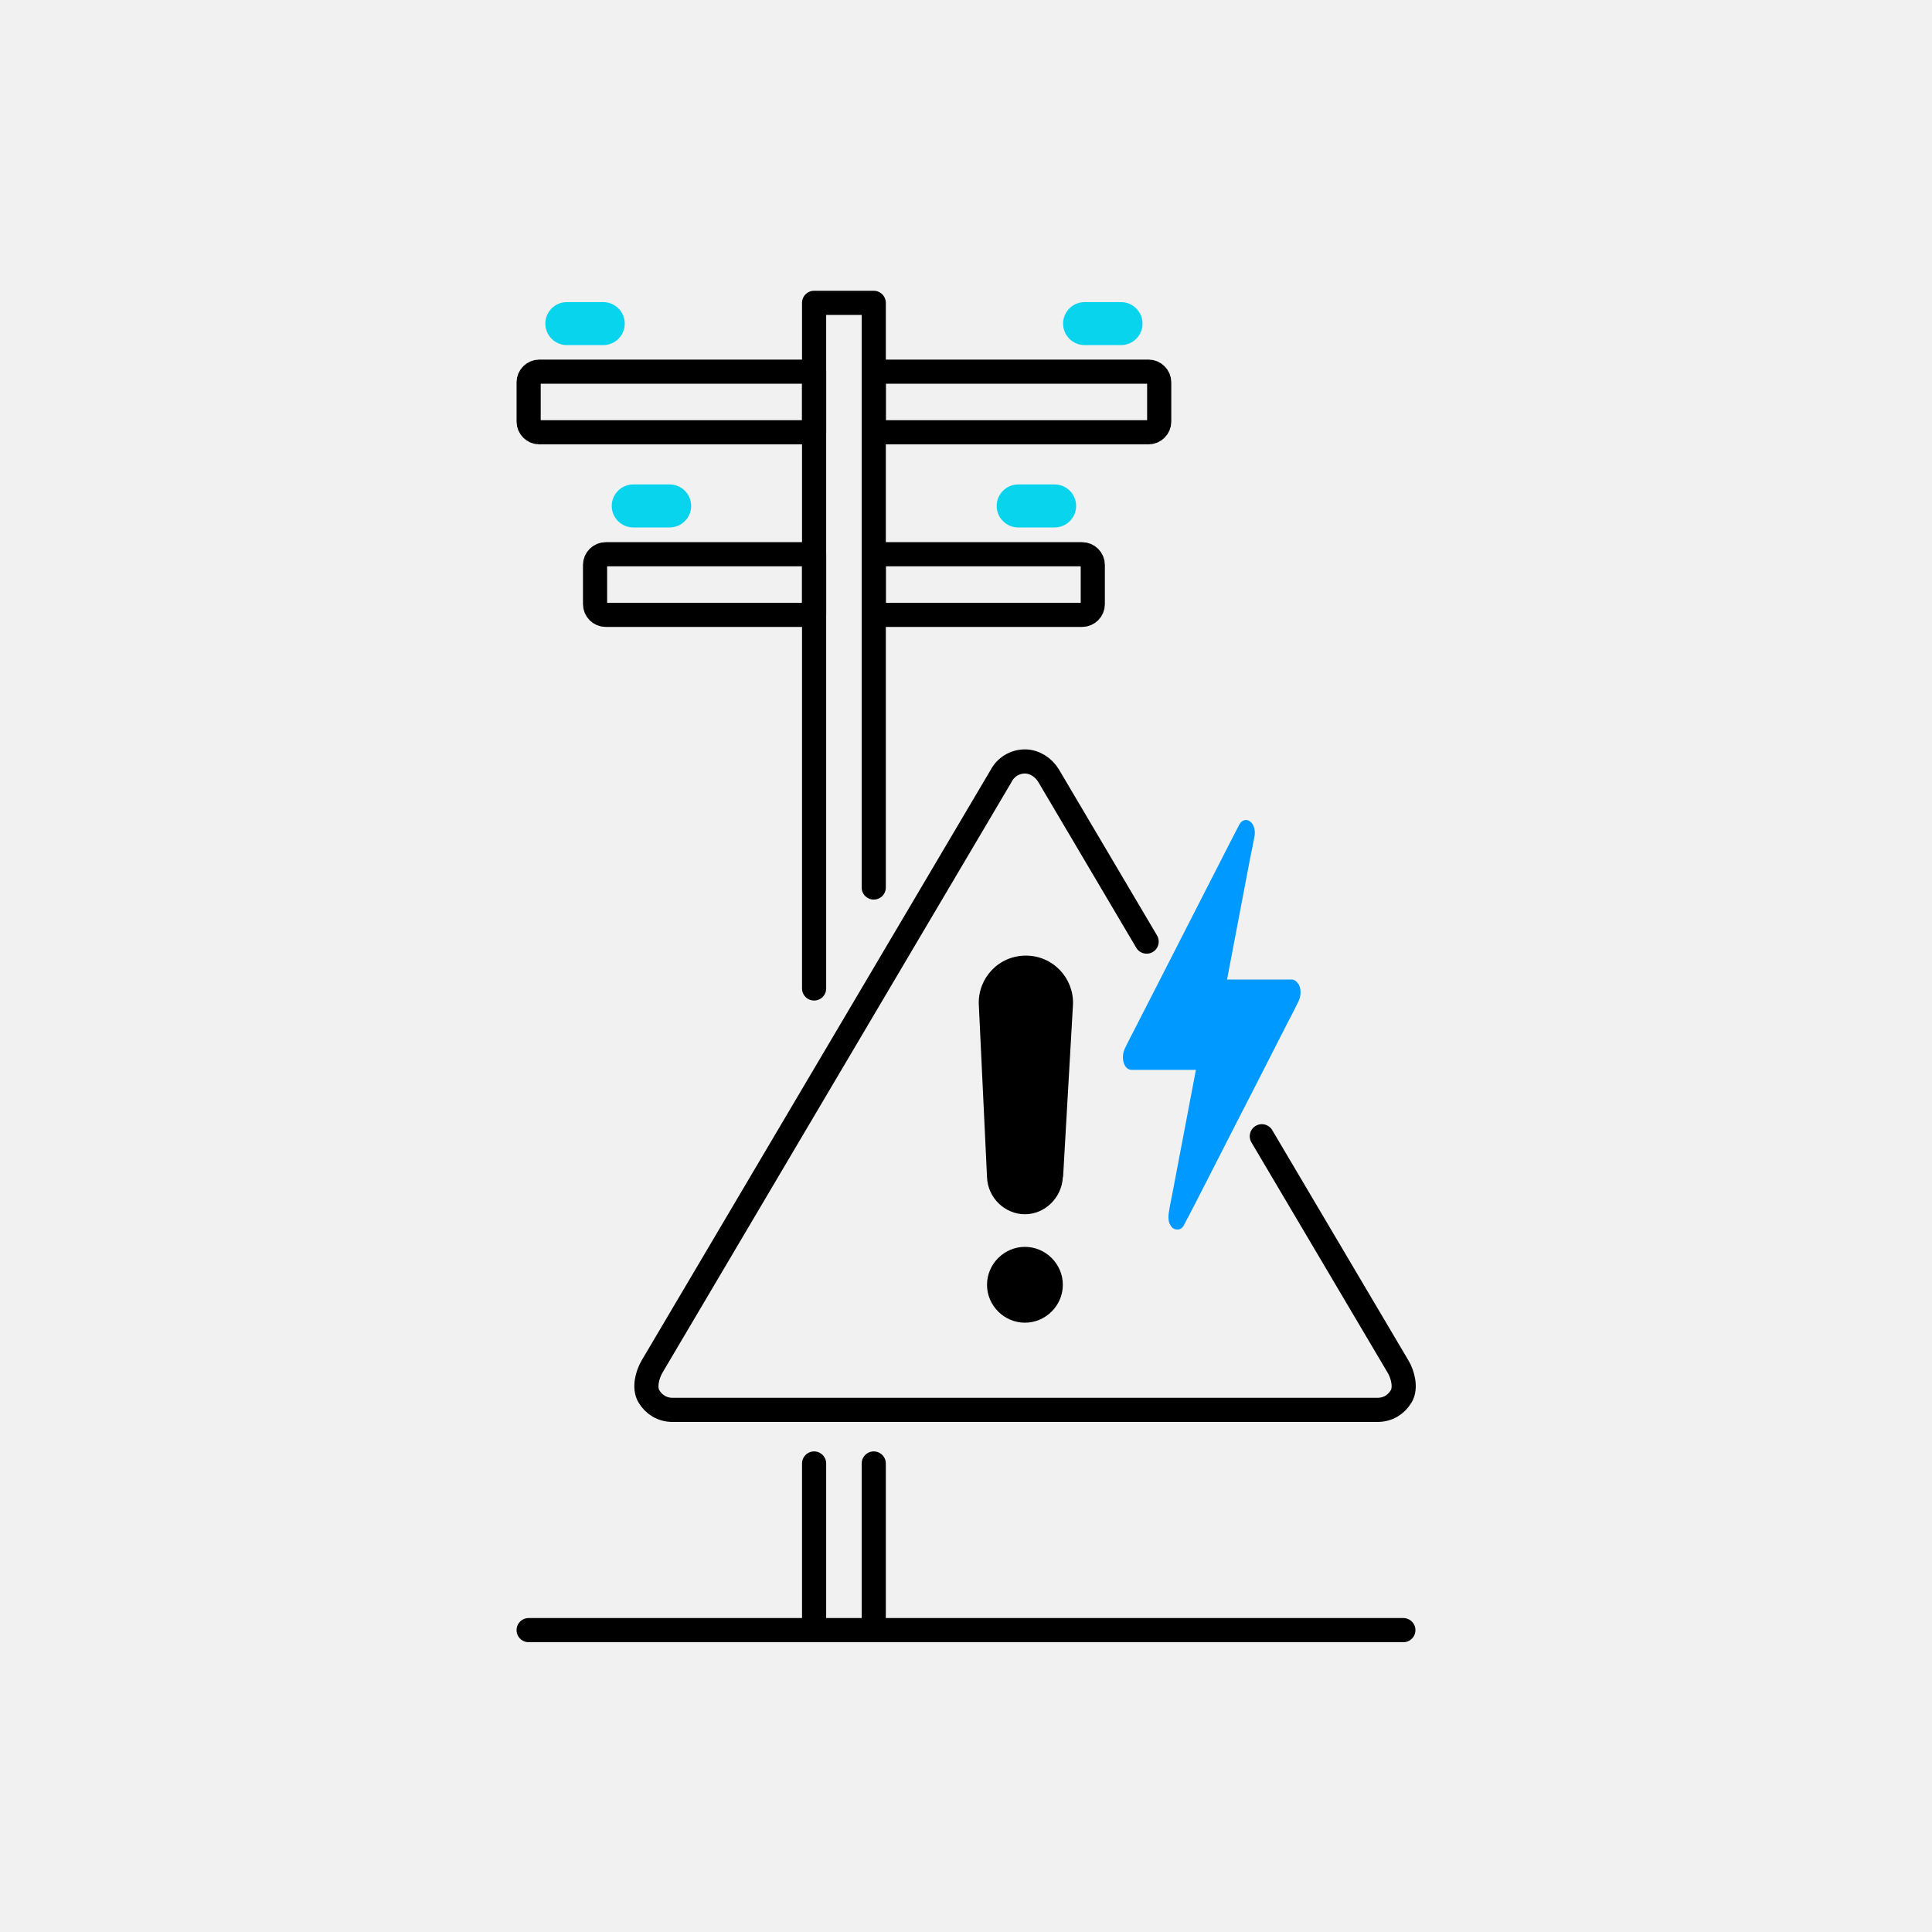 <?xml version="1.0" encoding="UTF-8"?>
<svg id="Layer_1" data-name="Layer 1" xmlns="http://www.w3.org/2000/svg" viewBox="0 0 80 80">
  <defs>
    <style>
      .cls-1 {
        fill: #f1f1f1;
      }

      .cls-2 {
        fill: #09f;
      }

      .cls-3 {
        fill: none;
        stroke: #000;
        stroke-linecap: round;
        stroke-linejoin: round;
      }

      .cls-4 {
        fill: #08d4ed;
      }
    </style>
  </defs>
  <rect class="cls-1" width="80" height="80"/>
  <g>
    <path class="cls-4" d="M24.98,14.29h-1.51c-.49,0-.89-.4-.89-.89s.4-.89.89-.89h1.51c.49,0,.89.4.89.89s-.4.89-.89.89"/>
    <line class="cls-3" x1="33.71" y1="67.5" x2="33.71" y2="60.6"/>
    <polyline class="cls-3" points="33.71 40.93 33.71 12.54 36.18 12.54 36.18 36.75"/>
    <line class="cls-3" x1="36.18" y1="60.6" x2="36.18" y2="67.5"/>
    <path class="cls-3" d="M33.71,15.39h-11.38c-.24,0-.44.2-.44.44v1.63c0,.24.2.44.44.44h11.38v-2.51Z"/>
    <path class="cls-4" d="M27.73,21.84h-1.51c-.49,0-.89-.4-.89-.89s.4-.89.89-.89h1.51c.49,0,.89.4.89.89s-.4.89-.89.89"/>
    <path class="cls-3" d="M33.71,22.95h-8.63c-.24,0-.44.2-.44.44v1.63c0,.24.2.44.44.44h8.63v-2.51Z"/>
    <path class="cls-4" d="M44.91,14.29h1.51c.49,0,.89-.4.89-.89s-.4-.89-.89-.89h-1.51c-.49,0-.89.4-.89.89s.4.89.89.89"/>
    <path class="cls-3" d="M36.18,15.39h11.38c.24,0,.44.2.44.44v1.63c0,.24-.2.44-.44.44h-11.38v-2.51Z"/>
    <path class="cls-4" d="M42.16,21.84h1.51c.49,0,.89-.4.89-.89s-.4-.89-.89-.89h-1.51c-.49,0-.89.4-.89.89s.4.89.89.89"/>
    <path class="cls-3" d="M36.18,22.95h8.63c.24,0,.44.2.44.44v1.63c0,.24-.2.44-.44.44h-8.63v-2.51Z"/>
    <line class="cls-3" x1="21.89" y1="67.5" x2="58.11" y2="67.5"/>
    <path class="cls-3" d="M47.48,38.99l-4.06-6.87c-.21-.35-.59-.59-.98-.59-.42,0-.8.24-.98.59l-14.45,24.45c-.21.35-.35.9-.14,1.25.21.35.56.56.98.56h29.19c.42,0,.77-.21.98-.56.21-.35.07-.91-.14-1.25l-5.63-9.52"/>
    <path d="M42.44,54.77c-.86,0-1.57-.71-1.57-1.57s.71-1.57,1.57-1.57,1.57.71,1.57,1.57-.71,1.57-1.57,1.57"/>
    <path d="M44.01,48.74c-.04.86-.75,1.54-1.57,1.54s-1.54-.67-1.57-1.54l-.34-7.15c-.04-1.09.82-2.02,1.95-2.02s1.99.94,1.95,2.02l-.41,7.15Z"/>
    <path class="cls-2" d="M53.74,40.72c-.06-.1-.16-.16-.26-.16h-2.67l.98-5.15c.02-.09.04-.19.06-.28.03-.17.07-.35.1-.52,0,0,0,0,0,0,0,0,0,0,0,0,.05-.28-.07-.57-.27-.64-.11-.04-.26-.01-.36.17-.08.15-.16.31-.24.46-.08.16-.16.31-.24.47l-1.14,2.23c-.4.78-.8,1.56-1.19,2.33l-1.37,2.68c-.06.12-.13.25-.19.37-.13.25-.26.5-.38.75h0s0,0,0,.01c-.1.2-.1.51.02.7.06.1.16.16.26.16h2.67l-.98,5.15c-.02.08-.03.16-.05.25-.04.18-.07.37-.1.56,0,0,0,0,0,.01,0,0,0,0,0,0-.01.07-.01.16,0,.24,0,.08.04.16.08.23,0,0,0,0,0,0,.04.07.09.13.16.15.03.01.06.02.1.02,0,0,.02,0,.03,0h.01c.11,0,.2-.07.26-.19.08-.15.16-.31.24-.46s.16-.31.24-.46l1.14-2.23c.44-.86.87-1.71,1.31-2.56l1.25-2.45c.06-.13.13-.25.19-.37.13-.25.26-.5.38-.75h0s0,0,0-.01c.1-.2.1-.51-.02-.7"/>
  </g>
</svg>